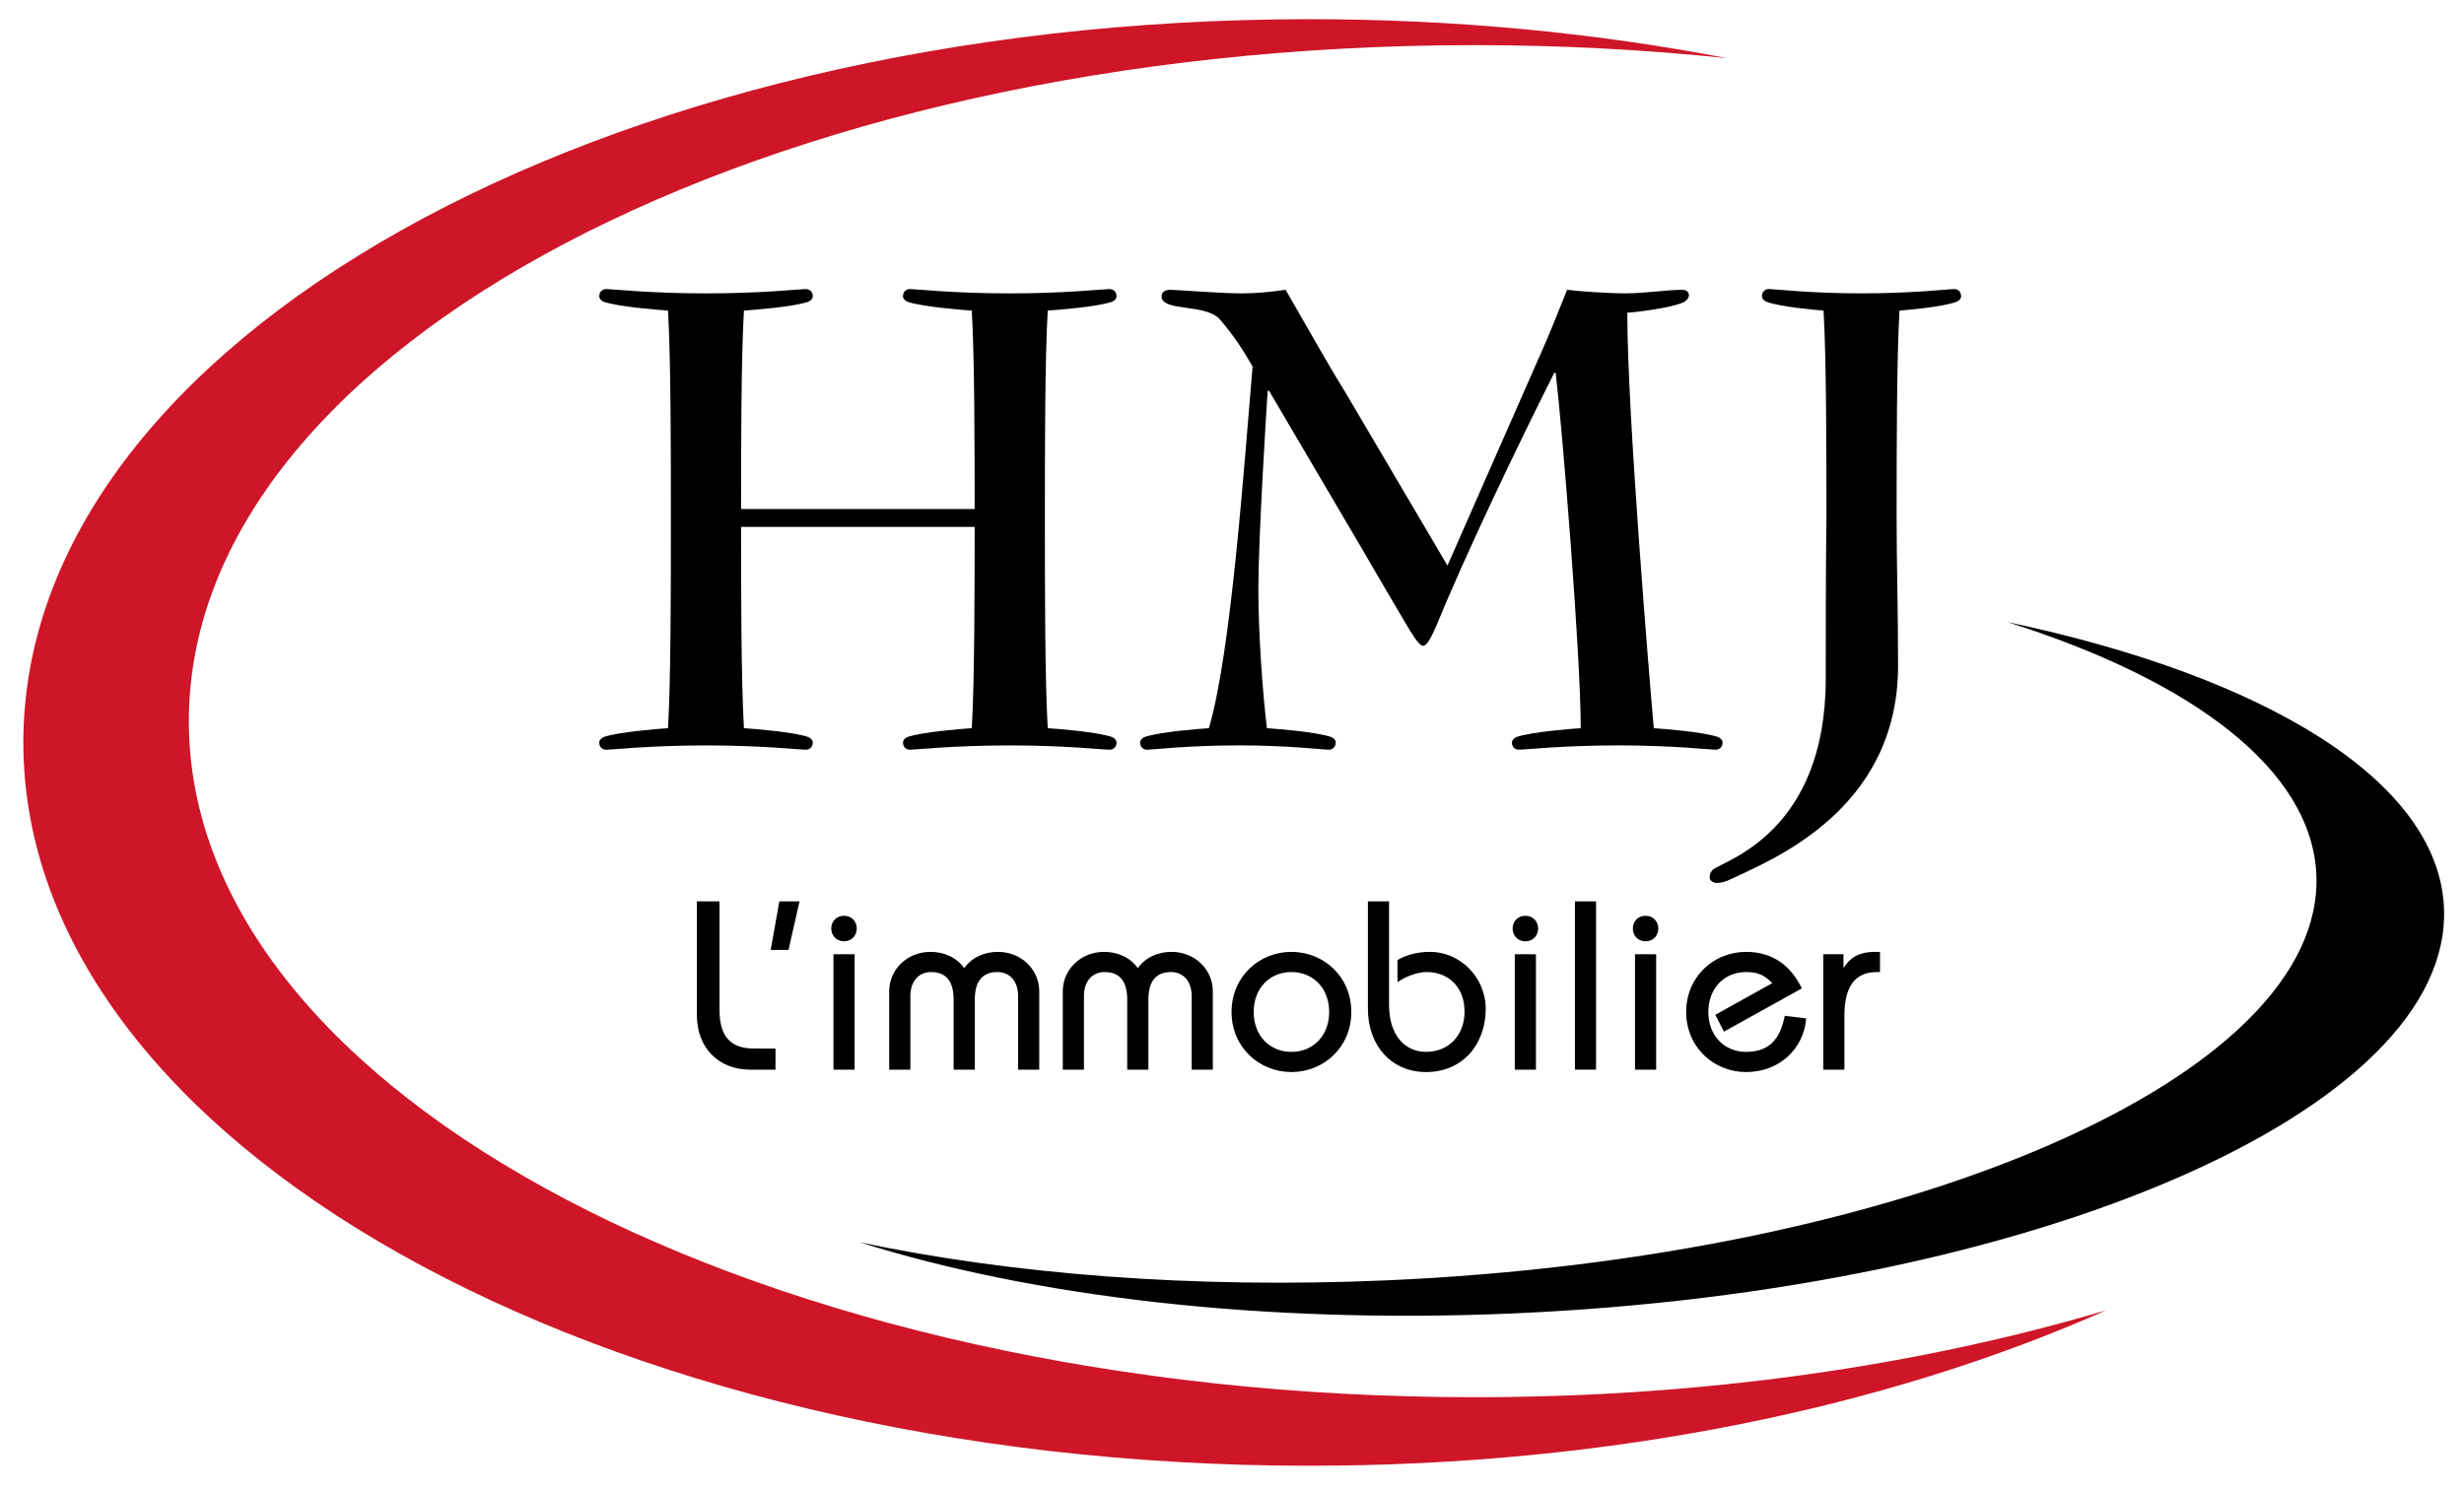 <?xml version="1.0" encoding="iso-8859-1"?>
<!-- Generator: Adobe Illustrator 15.1.0, SVG Export Plug-In . SVG Version: 6.00 Build 0)  -->
<!DOCTYPE svg PUBLIC "-//W3C//DTD SVG 1.1//EN" "http://www.w3.org/Graphics/SVG/1.1/DTD/svg11.dtd">
<svg version="1.1" id="Calque_1" xmlns="http://www.w3.org/2000/svg" xmlns:xlink="http://www.w3.org/1999/xlink" x="0px" y="0px"
	 width="1133.86px" height="686px" viewBox="0 0 1133.86 686" style="enable-background:new 0 0 1133.86 686;" xml:space="preserve"
	>
<g>
	<path d="M448.499,234.266c0-26.695,0-69.231-1.315-91.32c-4.939-0.36-22.083-1.655-29.331-3.977
		c-0.988-0.308-2.309-1.309-2.309-2.604c0-1.989,1.321-3.336,3.284-3.336c2.322,0,20.12,2.001,45.827,2.001
		c25.719,0,43.19-2.001,45.826-2.001c2.002,0,3.317,1.347,3.317,3.336c0,1.295-1.315,2.296-2.315,2.604
		c-7.235,2.321-24.392,3.617-29.344,3.977c-1.315,22.089-1.315,65.588-1.315,95.925c0,30.337,0,74.195,1.315,96.259
		c4.952,0.347,22.109,1.667,29.344,3.977c1,0.321,2.315,1.334,2.315,2.617c0,2-1.315,3.334-3.317,3.334
		c-2.635,0-20.107-1.987-45.826-1.987c-25.708,0-43.505,1.987-45.827,1.987c-1.963,0-3.284-1.334-3.284-3.334
		c0-1.283,1.321-2.296,2.309-2.617c7.248-2.31,24.392-3.63,29.331-3.977c1.315-22.063,1.315-65.922,1.315-92.629H341.022
		c0,26.707,0,70.565,1.314,92.629c4.964,0.347,22.109,1.667,29.343,3.977c1.013,0.321,2.328,1.334,2.328,2.617
		c0,2-1.314,3.334-3.309,3.334c-2.328,0-20.113-1.987-45.833-1.987c-25.708,0-43.191,1.987-45.814,1.987
		c-1.989,0-3.284-1.334-3.284-3.334c0-1.283,1.295-2.296,2.296-2.617c7.254-2.31,24.392-3.63,29.343-3.977
		c1.315-22.063,1.315-65.922,1.315-96.259c0-30.337,0-73.836-1.315-95.925c-4.951-0.36-22.089-1.655-29.343-3.977
		c-1-0.308-2.296-1.309-2.296-2.604c0-1.989,1.295-3.336,3.284-3.336c2.623,0,20.107,2.001,45.814,2.001
		c25.719,0,43.505-2.001,45.833-2.001c1.995,0,3.309,1.347,3.309,3.336c0,1.295-1.314,2.296-2.328,2.604
		c-7.234,2.321-24.379,3.617-29.343,3.977c-1.314,22.089-1.314,64.625-1.314,91.32H448.499z"/>
	<path d="M708.272,164.38c4.636-10.224,8.588-20.46,12.872-31.004c4.624,0.667,19.126,1.642,27.048,1.642
		c8.209,0,19.439-1.642,25.707-1.642c2.636,0,3.283,1.321,3.283,2.63c0,1.321-1.629,2.963-2.957,3.309
		c-5.279,2.296-20.14,4.285-25.393,4.605c0,46.488,10.212,168.813,12.192,191.221c4.939,0.322,22.097,1.655,29.344,3.978
		c0.988,0.308,2.296,1.321,2.296,2.604c0,2-1.308,3.322-3.264,3.322c-2.304,0-20.114-1.987-44.519-1.987
		c-25.721,0-43.191,1.987-45.833,1.987c-1.982,0-3.298-1.321-3.298-3.322c0-1.283,1.315-2.296,2.316-2.604
		c7.26-2.323,24.403-3.656,29.342-3.978c0-33.954-8.562-138.782-11.532-163.514h-0.672c-16.156,31.992-41.543,85.048-54.063,116.027
		c-1.315,2.655-3.958,9.581-6.28,9.581c-1.956,0-5.599-6.259-7.567-9.581c-6.267-10.533-14.502-24.707-21.423-36.573l-41.875-71.194
		h-0.655c-0.674,9.544-4.284,68.551-4.284,90.975c0,20.755,1.969,48.129,3.938,64.278c4.951,0.322,22.097,1.655,29.344,3.978
		c1.001,0.308,2.328,1.321,2.328,2.604c0,2-1.327,3.322-3.322,3.322c-2.315,0-19.101-1.987-40.883-1.987
		c-23.73,0-40.221,1.987-42.518,1.987c-1.968,0-3.295-1.321-3.295-3.322c0-1.283,1.327-2.296,2.282-2.604
		c7.267-2.323,24.399-3.656,29.363-3.978c10.217-34.609,16.168-120.336,20.107-166.476c-3.624-6.273-8.248-13.868-15.155-21.781
		c-6.581-7.248-26.72-3.285-26.72-10.519c0-2.001,1.667-2.989,3.97-2.989c3.624,0,22.089,1.642,33.294,1.642
		c5.927,0,13.206-0.654,19.799-1.642c9.205,15.829,18.113,31.993,27.677,47.475l46.814,79.455L708.272,164.38z"/>
	<path d="M796.296,404.708c-2.008,0.999-4.31,1.652-6.279,1.652c-1.642,0-3.298-0.998-3.298-2.641c0-1.63,0.655-2.631,1.656-3.63
		c5.913-4.272,51.779-17.472,51.779-87.69c0-16.805,0-51.106,0.313-73.528c0-30.351,0-73.85-1.327-95.925
		c-4.279-0.36-19.44-1.643-26.021-3.977c-1.008-0.308-2.335-1.309-2.335-2.617c0-1.988,1.327-3.335,3.31-3.335
		c2.296,0,18.786,2.001,42.518,2.001c23.726,0,40.568-2.001,42.55-2.001s3.284,1.347,3.284,3.335c0,1.308-1.303,2.309-2.304,2.617
		c-6.606,2.334-21.749,3.617-26.059,3.977c-1.315,23.077-1.315,65.575-1.315,95.925c0,22.422,0.661,39.573,0.661,67.602
		C873.429,373.395,814.094,396.164,796.296,404.708"/>
	<path d="M331.087,414.841v49.9c0,11.942,4.861,17.817,15.708,17.817h10.063v9.735h-11.609c-14.938,0-24.565-10.414-24.565-25.001
		v-52.452H331.087z"/>
	<polygon points="354.651,437.187 358.634,414.841 367.935,414.841 362.835,437.187 	"/>
	<path d="M388.395,421.473c3.752,0,5.856,2.873,5.856,5.875c0,2.977-2.104,5.861-5.856,5.861c-3.758,0-5.875-2.885-5.875-5.861
		C382.52,424.346,384.636,421.473,388.395,421.473 M383.533,439.188h9.736v53.105h-9.736V439.188z"/>
	<path d="M409.188,492.294v-36.071c0-9.954,8.197-18.138,19.029-18.138c5.978,0,11.943,2.425,15.49,7.505
		c3.534-5.08,9.524-7.505,15.489-7.505c10.847,0,19.03,8.184,19.03,18.138v36.071h-9.73V458.43c0-6.748-3.758-11.058-9.511-11.058
		c-6.317,0-10.404,3.54-10.404,12.622v32.3h-9.749v-32.3c0-9.082-4.086-12.622-10.391-12.622c-5.753,0-9.518,4.31-9.518,11.058
		v33.864H409.188z"/>
	<path d="M489.066,492.294v-36.071c0-9.954,8.197-18.138,19.036-18.138c5.971,0,11.937,2.425,15.482,7.505
		c3.535-5.08,9.524-7.505,15.49-7.505c10.847,0,19.029,8.184,19.029,18.138v36.071h-9.729V458.43c0-6.748-3.759-11.058-9.512-11.058
		c-6.317,0-10.404,3.54-10.404,12.622v32.3h-9.749v-32.3c0-9.082-4.085-12.622-10.39-12.622c-5.753,0-9.519,4.31-9.519,11.058
		v33.864H489.066z"/>
	<path d="M594.285,438.085c14.713,0,27.547,11.275,27.547,27.657c0,16.366-12.834,27.656-27.547,27.656
		c-14.727,0-27.56-11.29-27.56-27.656C566.726,449.36,579.559,438.085,594.285,438.085 M594.285,484.11
		c10.064,0,17.363-7.529,17.363-18.368c0-10.853-7.299-18.37-17.363-18.37c-10.076,0-17.381,7.518-17.381,18.37
		C576.904,476.581,584.209,484.11,594.285,484.11"/>
	<path d="M639.201,414.841v47.578c0,14.61,7.735,21.691,17.036,21.691c10.402,0,17.707-7.646,17.707-18.484
		c0-10.955-6.971-18.254-17.483-18.254c-4.425,0-9.852,2.206-13.386,4.644v-10.185c4.639-2.643,9.736-3.746,15.041-3.746
		c13.61,0,25.565,11.493,25.565,26.322c0,15.701-10.186,28.991-27.444,28.991c-15.605,0-26.771-11.738-26.771-29.223v-49.335
		H639.201z"/>
	<path d="M701.941,421.473c3.753,0,5.855,2.873,5.855,5.875c0,2.977-2.103,5.861-5.855,5.861c-3.771,0-5.874-2.885-5.874-5.861
		C696.067,424.346,698.171,421.473,701.941,421.473 M697.067,439.188h9.729v53.105h-9.729V439.188z"/>
	<rect x="724.729" y="414.841" width="9.73" height="77.453"/>
	<path d="M757.254,421.473c3.753,0,5.855,2.873,5.855,5.875c0,2.977-2.103,5.861-5.855,5.861c-3.771,0-5.874-2.885-5.874-5.861
		C751.38,424.346,753.483,421.473,757.254,421.473 M752.38,439.188h9.729v53.105h-9.729V439.188z"/>
	<path d="M793.313,474.796l-3.983-7.722l26.22-14.609c-3.322-3.323-6.093-5.093-12.059-5.093c-10.076,0-17.361,7.518-17.361,18.37
		c0,10.839,7.285,18.368,17.361,18.368c11.508,0,15.817-6.862,17.812-16.611l9.839,1.219c-1.104,14.046-12.385,24.681-27.65,24.681
		c-14.712,0-27.559-11.29-27.559-27.656c0-16.382,12.847-27.657,27.559-27.657c12.386,0,20.692,6.517,25.669,16.805L793.313,474.796
		z"/>
	<path d="M839.006,439.188h9.3v6.08h0.211c3.323-5.209,7.853-7.184,14.381-7.184h2.219v9.287h-1.443
		c-9.39,0-14.931,5.759-14.931,20.139v24.783h-9.736V439.188z"/>
	<path style="fill:#CE1628;" d="M678.718,643.046c-326.837,0-591.812-139.297-591.812-311.136
		c0-171.827,264.975-311.135,591.812-311.135c39.721,0,78.536,2.104,116.052,6.003C734.504,15.156,669.866,8.832,602.572,8.832
		c-326.856,0-591.824,149.019-591.824,332.878c0,183.846,264.968,332.878,591.824,332.878c138.448,0,265.796-26.746,366.608-71.54
		C883.357,628.513,784.289,643.046,678.718,643.046"/>
	<path d="M1124.646,417.766c-2.521-58.392-82.174-106.469-200.906-131.458c85.56,26.965,140.077,68.09,142.175,116.244
		c3.995,92.682-187.758,176.304-428.322,186.733c-89.018,3.848-172.219-2.861-241.956-17.547
		c79.237,24.974,185.052,37.764,300.7,32.746C936.899,594.07,1128.654,510.472,1124.646,417.766"/>
</g>
</svg>
